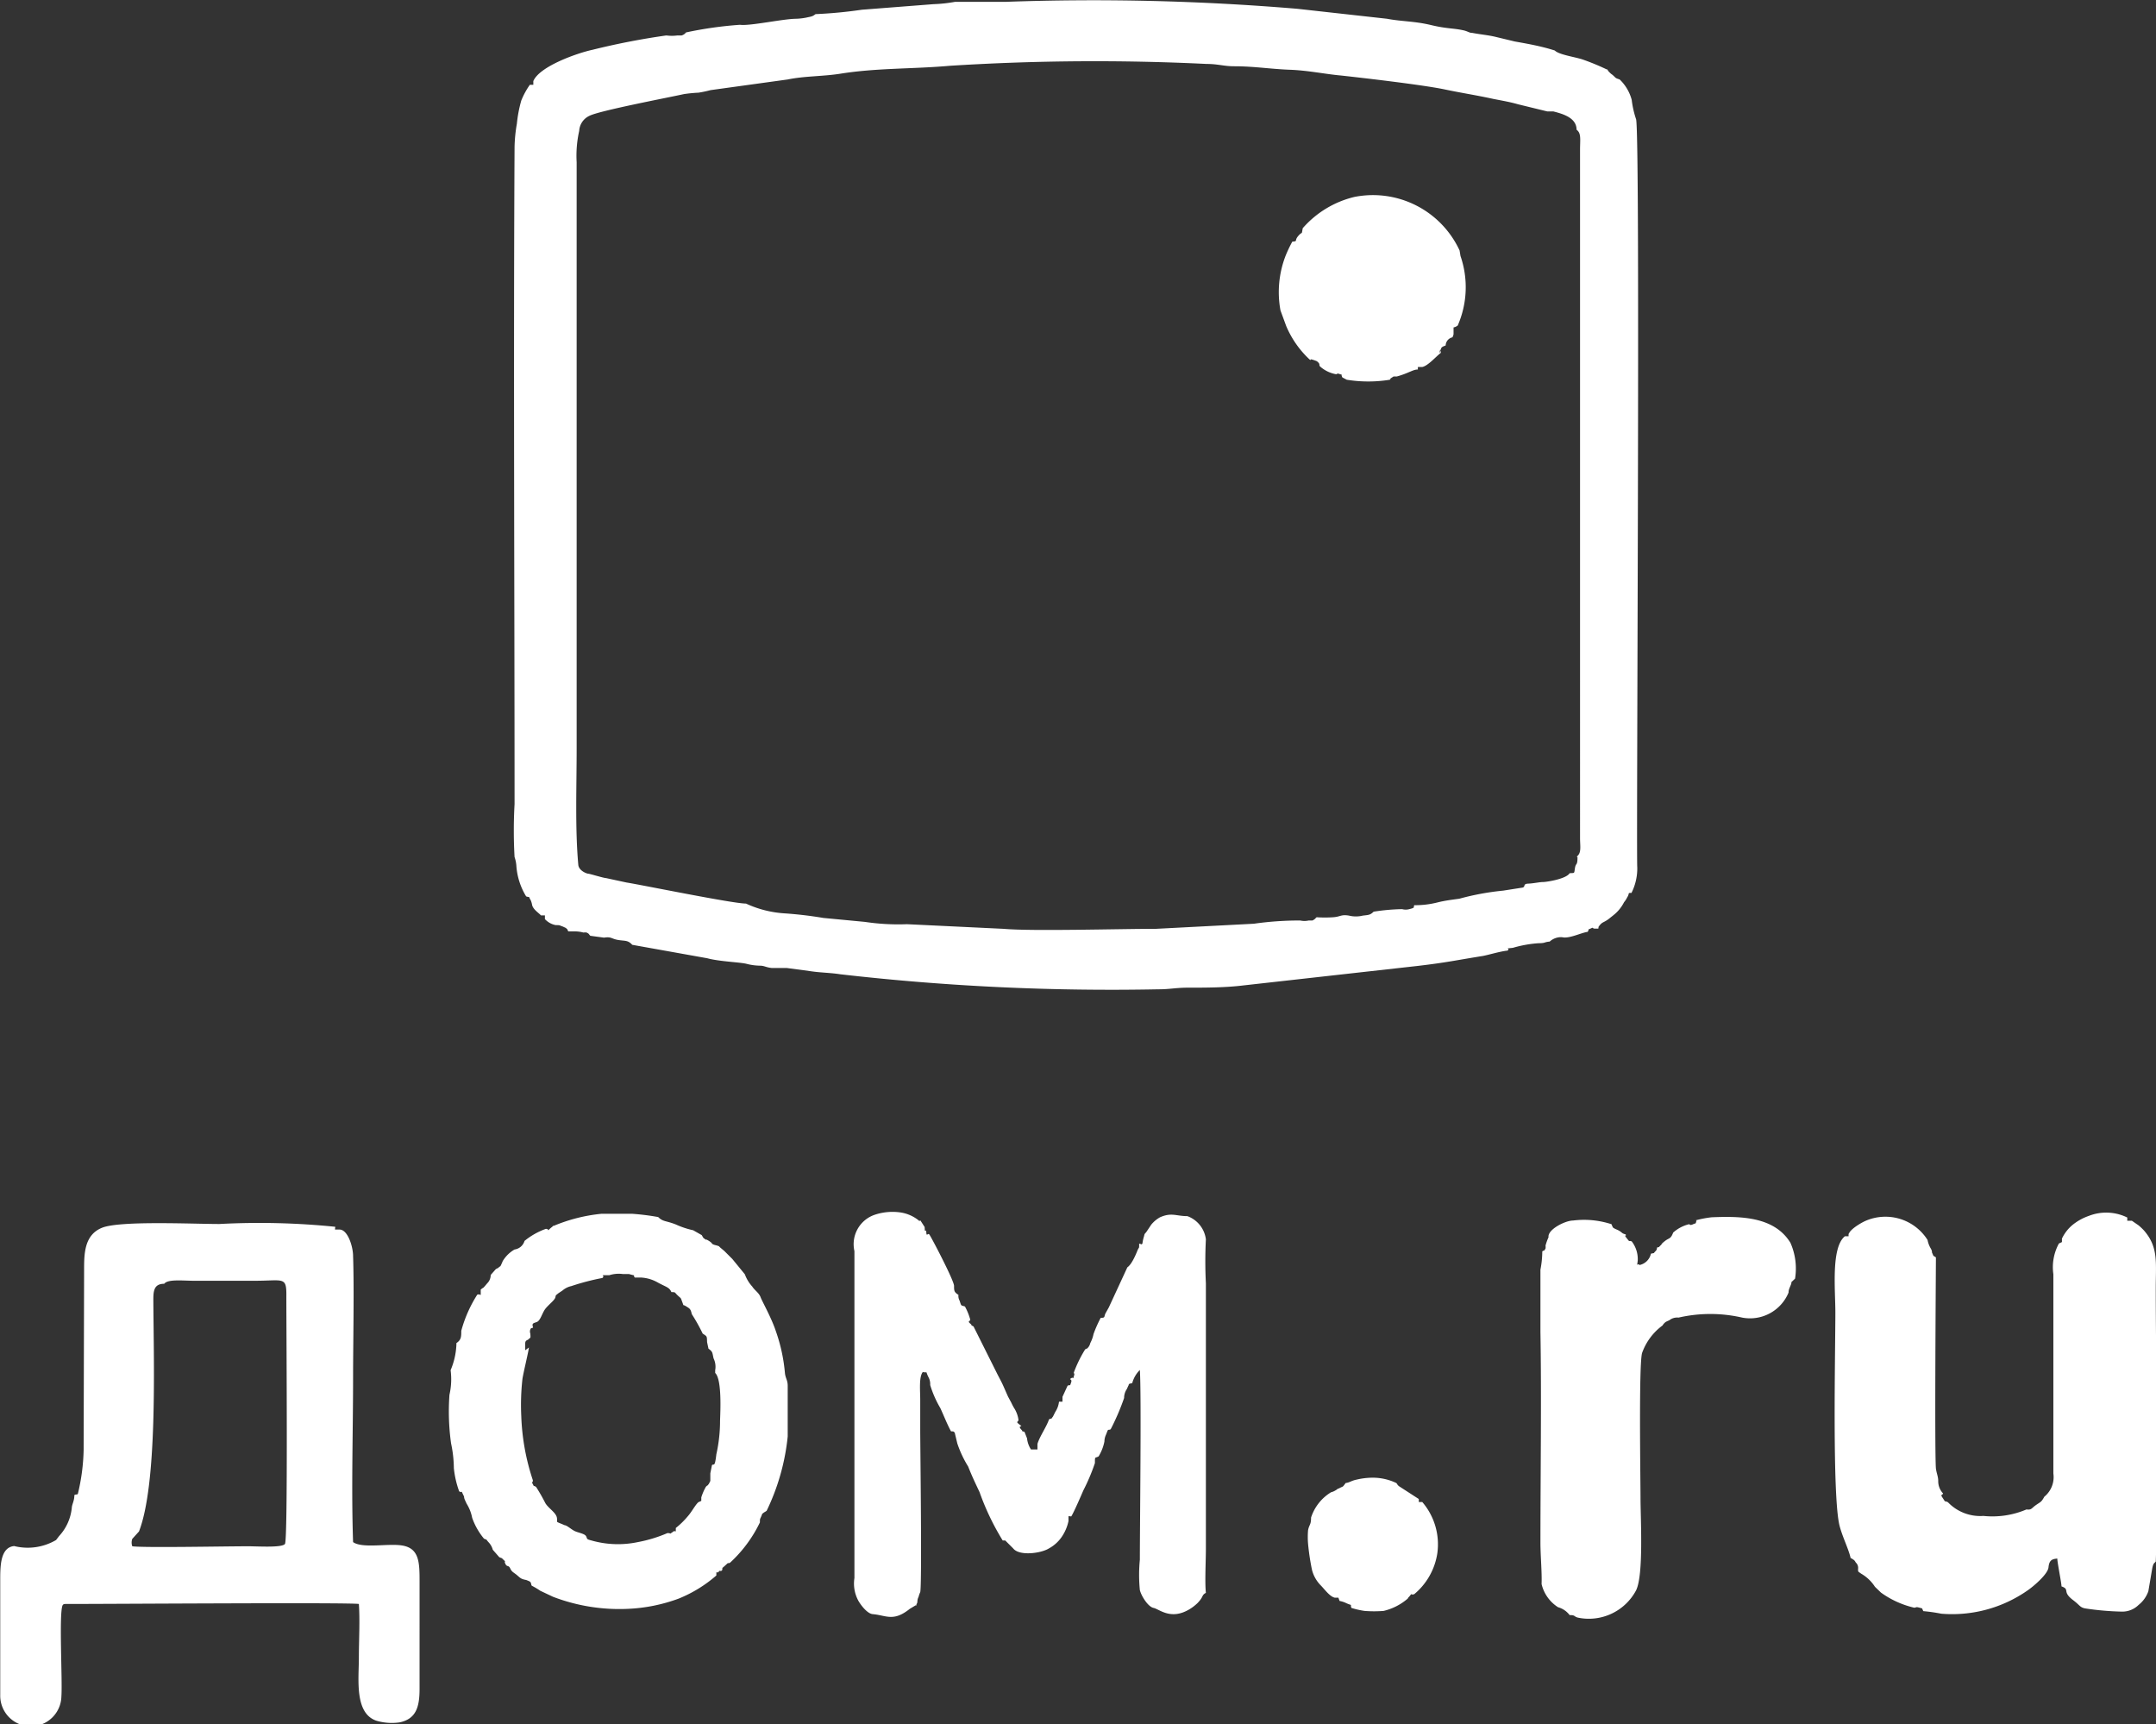 <svg xmlns="http://www.w3.org/2000/svg" viewBox="0 0 93.06 74.41"><rect x="0" y="0" width="93.06" height="74.41" fill="#333333" stroke="none"/><defs><style>.cls-1{fill:#fff;fill-rule:evenodd;}</style></defs><title>Asset 29</title><g id="Layer_2" data-name="Layer 2"><g id="Layer_1-2" data-name="Layer 1"><path class="cls-1" d="M68.09,37c0,.39-.07.22-.11.47s0,.2-.23.22c-.15.25-1,.38-1.15.38s-.4.06-.64.07-.1.13-.24.17l-.83.13a11.3,11.3,0,0,0-1.9.35c-.36.05-.62.08-.94.16a3.94,3.94,0,0,1-1,.12c-.07.08.08.1-.22.17a.59.59,0,0,1-.31,0,8.76,8.76,0,0,0-1.23.11c-.15.15-.23.14-.47.17a1.25,1.25,0,0,1-.59,0c-.35-.06-.37.05-.69.07a5.35,5.35,0,0,1-.71,0c-.07.06-.06.08-.18.14l-.16,0a.85.85,0,0,1-.37,0,13.9,13.9,0,0,0-2,.14l-4.23.22c-1.62,0-5.33.11-6.57,0l-4.17-.2a9.69,9.69,0,0,1-1.82-.1l-1.79-.17a17.08,17.08,0,0,0-1.71-.2A4.65,4.65,0,0,1,32.2,39c-.57,0-4.47-.8-5.16-.91l-.88-.19c-.1,0-.71-.19-.77-.19s-.42-.13-.43-.4c-.14-1.56-.07-3.34-.07-5V7A4.92,4.92,0,0,1,25,5.65.76.76,0,0,1,25.44,5c.42-.22,3.36-.78,4.09-.94A6.25,6.25,0,0,1,30.15,4a5,5,0,0,0,.52-.11L34,3.43c.72-.15,1.53-.13,2.28-.25,1.56-.25,3.15-.2,4.71-.34a99.4,99.4,0,0,1,11.09-.08c.49,0,.75.1,1.18.1.88,0,1.58.12,2.4.15s1.54.19,2.23.25c1,.11,3.51.4,4.47.6.71.15,1.37.25,2.1.41.41.08.71.13,1.06.23l1.27.31.26,0c.43.11,1,.28,1,.79.21.15.15.42.15.87V36.17c0,.37.07.64-.14.8Zm-10,27c-.17.23-.08.12-.31.25-.06,0,0,0-.14.08a.7.7,0,0,1-.19.08,2,2,0,0,0-.86,1.09c0,.33-.08.29-.13.55a3.59,3.59,0,0,0,0,.58,10.13,10.13,0,0,0,.17,1.13,1.47,1.47,0,0,0,.39.68c.18.19.39.48.6.52h.15l.05.14,0,0a1.08,1.08,0,0,1,.3.1c.3.13.14,0,.21.2a3.65,3.65,0,0,0,.57.13,5.24,5.24,0,0,0,.82,0A2.46,2.46,0,0,0,60.76,69c.08-.13,0,0,.11-.14s-.05,0,.17-.05a2.85,2.85,0,0,0,1-1.77,2.8,2.8,0,0,0-.65-2.21l-.15,0,0-.13-.85-.55c-.14-.12,0,0-.12-.14a2.37,2.37,0,0,0-1.06-.23,3,3,0,0,0-.64.08c-.25.05-.29.12-.48.15ZM56.23,9.85c-.06.33,0,.11-.19.33s0,.23-.26.25a5.81,5.81,0,0,0-.29.61,4.35,4.35,0,0,0-.22,2.36l.25.68a4.22,4.22,0,0,0,1,1.43c.11.08,0,0,.08,0a1.65,1.65,0,0,1,.24.08c.16.13.08.13.13.22a1.41,1.41,0,0,0,.69.34c.11,0,0-.06.18,0s0-.07.1.14l.19.1a5.81,5.81,0,0,0,1.86,0c.08-.1-.05,0,.16-.14l.14,0c.51-.14.71-.31.91-.3v-.11h.19c.25-.05.61-.47.8-.61,0-.41-.11.24,0-.12,0-.15.13-.16.21-.2a.37.37,0,0,1,.29-.35.37.37,0,0,0,.05-.14c0-.11,0-.14,0-.24s0,0,.18-.13a4.13,4.13,0,0,0,.12-3L63,10.81A4.12,4.12,0,0,0,58.46,8.5a4.29,4.29,0,0,0-2.23,1.35Zm17,42.82c-.06.19,0,.1-.15.17s-.13,0-.18,0a1.6,1.6,0,0,0-.68.36c-.11.29-.17.22-.35.36s-.13.13-.17.17c-.2.19,0,.05-.18.12a.19.19,0,0,1-.07.16c-.1.1,0,.06-.19.1l0,0a.64.64,0,0,1-.49.49c-.12-.11-.12.15-.08-.19a1.25,1.25,0,0,0-.26-.83c-.16-.06-.05.07-.21-.13s0-.06-.05-.17c-.21-.06-.11-.07-.34-.19,0,0-.12-.05-.15-.07s-.06,0-.12-.18a3.8,3.8,0,0,0-1.66-.16c-.34,0-1.11.39-1.06.72a2.44,2.44,0,0,0-.13.36.45.45,0,0,1,0,.13c-.14.21.06,0-.14.12l0,0a4.15,4.15,0,0,1-.08.79l0,2.69c.05,2.87,0,6.16,0,9.09,0,.56.07,1.29.05,1.79a1.63,1.63,0,0,0,.71,1,.94.94,0,0,1,.5.34c.26,0,.17.06.36.11a2.31,2.31,0,0,0,2.51-1.18c.33-.68.19-3.09.19-4,0-.72-.08-5.8.07-6.25a2.52,2.52,0,0,1,.88-1.18.51.51,0,0,1,.15-.16l.15-.07a.54.54,0,0,1,.39-.11,6.14,6.14,0,0,1,2.75,0,1.8,1.8,0,0,0,2-1.08c0-.13.05-.21.1-.34s0-.1.05-.14,0,0,.13-.12a2.74,2.74,0,0,0-.2-1.55c-.7-1.14-2.16-1.15-3.4-1.1a4.59,4.59,0,0,0-.72.14ZM22.67,58.28c0-.18,0-.13,0-.29s.1-.13.16-.2.08,0,.06-.23a.27.27,0,0,1,0-.18c.1-.15-.05,0,.12-.08-.06-.19,0-.18.16-.24s.23-.39.37-.57.4-.37.43-.49,0-.07.13-.18l.18-.12a.87.87,0,0,1,.38-.19A10.3,10.3,0,0,1,26,55.16c.16-.13-.22-.12.3-.12a1.34,1.34,0,0,1,.59-.05l.26,0c.39.11.13,0,.25.15l.25,0a1.63,1.63,0,0,1,.75.22c.37.2.49.2.58.41.19,0,.12,0,.28.15s.11.07.19.28,0,.08.16.18.2.11.25.34a7.61,7.61,0,0,1,.47.84c.2.13.18.11.19.37l.06.28c.19.14.16.16.22.42a.82.82,0,0,1,.07.51l0,.12c.3.28.22,1.72.21,2.05a6.64,6.64,0,0,1-.16,1.46c-.07.61-.11.38-.19.47l-.07.35c0,.21,0,.13,0,.33l-.06.12c-.12.16,0,0-.13.13a2.33,2.33,0,0,0-.2.46v.15l-.13.06c-.13.12-.29.42-.44.59a3.51,3.51,0,0,1-.53.52c0,.28,0,.06-.13.17s-.06,0-.08.05,0,0-.15,0a6,6,0,0,1-1.28.39.08.08,0,0,0,0,0s0,0,0,0a4.17,4.17,0,0,1-2-.07c-.23-.06-.17-.06-.23-.18s-.34-.15-.5-.23-.32-.24-.43-.25c-.43-.19-.3-.08-.33-.31s-.36-.41-.5-.64a7.77,7.77,0,0,0-.4-.7c-.16-.11-.05.05-.14-.12s0,0,0-.17a9.78,9.78,0,0,1-.5-2.76,10.1,10.1,0,0,1,.05-1.61c.05-.32.25-1.12.28-1.36Zm1.2-5.37c-.08.1,0,0-.14.13s0,0-.17,0a3.1,3.1,0,0,0-.92.52.52.52,0,0,1-.43.37,1.43,1.43,0,0,0-.51.5c-.07.17,0,0-.06.14s-.06.07-.11.13,0,0-.13.08l-.22.25a.5.5,0,0,1-.15.36l-.11.13c-.12.13,0,0-.17.14l0,0,0,.17c0,.14,0,0-.15.05a5.65,5.65,0,0,0-.69,1.56c0,.25,0,.39-.21.53l0,.06a3.15,3.15,0,0,1-.25,1.11,3,3,0,0,1-.05,1.06,9.88,9.88,0,0,0,.07,2.1,5.33,5.33,0,0,1,.12,1.07,4.14,4.14,0,0,0,.23,1c.22.12,0-.19.21.22,0,.1.05.17.11.31a1.78,1.78,0,0,1,.24.61,2.91,2.91,0,0,0,.51.9c.21.1,0-.06.22.18a.74.74,0,0,1,.16.3l.28.32c.18.08.06,0,.19.12s0,0,.07.16.14.05.21.2.12.16.25.26.18.18.33.22.05,0,.2.06.1.1.15.21a3.43,3.43,0,0,1,.37.22l.55.26a8,8,0,0,0,3.24.52A7.21,7.21,0,0,0,29.29,69a5.73,5.73,0,0,0,1.63-1c0-.26,0-.06.1-.16s0,0,.14-.05h0c.08-.22-.1,0,.13-.21s.06-.06.22-.13a5.73,5.73,0,0,0,1.29-1.74c0-.18,0-.12.07-.29s0-.05.07-.11,0,0,.15-.1A9.56,9.56,0,0,0,34,62V59.81c0-.24-.1-.33-.12-.55a7.34,7.34,0,0,0-.39-1.8c-.19-.58-.59-1.28-.66-1.47s-.26-.3-.36-.46a1.61,1.61,0,0,1-.32-.53l-.54-.66L31.27,54l0,0-.13-.11c-.16-.13-.05-.08-.19-.13-.3-.07-.14-.07-.35-.2s-.08,0-.16-.07-.05,0-.15-.18l-.37-.21a3.69,3.69,0,0,1-.75-.25c-.43-.17-.55-.11-.76-.32a10.45,10.45,0,0,0-1.11-.14c-.44,0-.9,0-1.35,0a7.15,7.15,0,0,0-2.05.52Zm25.62.25c-.08.11-.08.06-.11.2a1.72,1.72,0,0,0-.07.32c-.07.06-.05,0-.14,0,0,.25,0,.11-.08.31s-.25.59-.43.71v0l-.8,1.73-.14.25c-.08.16,0,.2-.21.2a5.44,5.44,0,0,0-.31.7,1.43,1.43,0,0,1-.14.39.44.44,0,0,1-.07.16c-.12.14.06,0-.15.11a5.5,5.5,0,0,0-.49,1c0,.08.05,0,0,.17s0,0-.12.08.07,0,0,.19,0,.06-.15.13l-.22.48v.21l-.15,0h0a1,1,0,0,1-.16.44l-.1.2c-.11.14,0,.05-.17.12-.11.33-.4.73-.5,1.06l0,.24H44.5a1.08,1.08,0,0,1-.17-.48l-.11-.28c-.24-.07,0,.05-.14-.1s0-.13,0-.15,0,0-.12-.1,0-.07,0-.17a1.25,1.25,0,0,0-.19-.51,2.38,2.38,0,0,1-.12-.23l-.14-.26c-.05-.11-.17-.39-.24-.54s-.15-.29-.25-.49l-1-2c-.2-.1,0,0-.14-.12s0-.1,0-.17a2.6,2.6,0,0,0-.23-.57c-.18-.06-.15,0-.23-.25a.41.41,0,0,1-.05-.25c-.18-.12-.19-.16-.19-.39s-1-2.14-1.07-2.22-.12.15-.13-.14c-.08-.1-.05.12-.07-.18l-.18-.28c-.08,0,0,.08-.07,0a1.64,1.64,0,0,0-.8-.35,2.42,2.42,0,0,0-1.1.1A1.34,1.34,0,0,0,36.88,54V68.11a1.55,1.55,0,0,0,.18,1c.12.2.39.55.62.56.57.05.88.34,1.59-.23l.25-.15c.1,0,0,0,.05-.07s0-.14.08-.3a1,1,0,0,1,.07-.2c.08-.32,0-6.29,0-7,0-.43,0-.87,0-1.29s-.06-1,.11-1.21c.24.05.1-.08.24.21a.63.63,0,0,1,.08.35,4.57,4.57,0,0,0,.44,1c.16.35.3.71.46,1,.11,0,.11,0,.16.06l.11.46a4.76,4.76,0,0,0,.47,1c.16.41.32.74.49,1.1a10.94,10.94,0,0,0,1,2.09l.06,0,.05,0,.34.34c.26.34,1.2.22,1.55,0a1.6,1.6,0,0,0,.53-.47,1.91,1.91,0,0,0,.31-.71l0-.14c0-.11,0-.06.12-.06.12-.19.43-.91.52-1.12a8.61,8.61,0,0,0,.5-1.18c0-.31,0-.2.16-.29a2,2,0,0,0,.25-.64.72.72,0,0,1,.07-.3c.12-.31.06-.16.2-.23a10.14,10.14,0,0,0,.58-1.35.69.69,0,0,1,.12-.39s.07-.16.08-.17-.05-.05.15-.08a1.26,1.26,0,0,1,.33-.57c.07,1.08,0,6.65,0,8.19a6.7,6.7,0,0,0,0,1.31c.06.25.35.72.59.77s.69.49,1.42.13a1.9,1.9,0,0,0,.48-.34c.28-.29.16-.33.36-.44-.05-.46,0-1.37,0-1.9V55.39a18.73,18.73,0,0,1,0-1.9,1.23,1.23,0,0,0-.8-1c-.49,0-.68-.17-1.18.05a1.32,1.32,0,0,0-.38.32Zm30.3.05,0,.15-.16,0c-.6.49-.41,2.3-.41,3.28,0,1.73-.14,7.92.18,9.21.13.5.39,1,.48,1.4.16.07,0,0,.14.08a.37.37,0,0,1,.08.11.31.31,0,0,1,.1.28c0,.14,0,.1.13.2a1.74,1.74,0,0,1,.6.57l.26.25a4,4,0,0,0,1.43.65c.11,0,.05-.05.23,0s.08,0,.17.15a7.19,7.19,0,0,1,.77.11,5.68,5.68,0,0,0,3.72-1c.21-.14.88-.69.91-1s.15-.36.38-.38c0,.17.19,1.1.18,1.2h0c.39.14,0,.22.51.6.29.22.28.3.5.35a12.24,12.24,0,0,0,1.6.14,1,1,0,0,0,.72-.29,1.3,1.3,0,0,0,.42-.59l.17-1c.05-.22.07-.19.15-.28.13-3.42,0-8.16,0-11.81,0-1.09.12-1.75-.5-2.47a2.53,2.53,0,0,0-.24-.23l-.29-.2-.2,0,0-.14a2.06,2.06,0,0,0-1.66-.07,2.32,2.32,0,0,0-.69.38,1.72,1.72,0,0,0-.47.6v.15l-.13.06A2.14,2.14,0,0,0,88.63,55V63.6a1.09,1.09,0,0,1-.39,1c-.13.24-.16.22-.36.36s-.19.22-.41.19a3.75,3.75,0,0,1-1.86.28,1.93,1.93,0,0,1-1.53-.59c-.2-.1-.07.05-.21-.16s-.05-.11,0-.22a.77.77,0,0,1-.21-.54c0-.19-.07-.32-.1-.54-.06-.76,0-8.77,0-9l0-.11c-.16-.11-.07,0-.17-.21,0-.05,0-.08-.05-.17a1.12,1.12,0,0,1-.14-.37,2.15,2.15,0,0,0-2.69-.82c-.22.1-.68.38-.71.57ZM6,66.1c.79-2.05.64-7.12.62-9.77,0-.5-.05-.92.47-.92.15-.21.82-.13,1.28-.13H11c1.26,0,1.37-.2,1.36.69,0,1.76.07,10.5-.06,10.67s-1.17.1-1.59.1c-1,0-4.51.07-5,0a.47.47,0,0,1,0-.32ZM3.61,62.58a8.74,8.74,0,0,1-.25,1.9c-.06.05-.06,0-.15.05,0,.25-.1.39-.11.54a2.1,2.1,0,0,1-.55,1.23l-.13.17a2.42,2.42,0,0,1-1.81.26c-.58.06-.6.82-.6,1.43,0,1.55,0,3.51,0,5a1.32,1.32,0,0,0,2.64.06c.05-.71-.11-3.56.05-3.93.05-.07.05-.06.35-.06,1.91,0,12-.07,12.44,0,.05.72,0,1.58,0,2.31,0,.93-.2,2.41.76,2.73a2.35,2.35,0,0,0,1,.07c.72-.15.86-.68.86-1.45V68.29c0-.82,0-1.45-.73-1.58-.6-.11-1.73.14-2.14-.15-.08-2.3,0-4.76,0-7.08,0-1.54.05-3.78,0-5.27,0-.39-.22-1.12-.57-1.14l-.15,0c-.1,0-.05,0-.05-.12a32.4,32.4,0,0,0-5-.12c-1.13,0-4.28-.15-5.06.16s-.78,1.14-.78,1.83ZM35.2.61c-.14.11-.18.1-.4.15a2.71,2.71,0,0,1-.43.05c-.56,0-2,.32-2.43.26a16.66,16.66,0,0,0-2.33.33.35.35,0,0,1-.19.13l-.18,0a1.81,1.81,0,0,1-.48,0,31.46,31.46,0,0,0-3.19.62c-.65.14-2.28.71-2.55,1.35v.16l-.15,0a3.36,3.36,0,0,0-.37.68,5.63,5.63,0,0,0-.19,1,6.5,6.5,0,0,0-.1,1c-.05,9.41,0,19,0,28.37a20.21,20.21,0,0,0,0,2.28,1.46,1.46,0,0,1,.08.41,2.92,2.92,0,0,0,.42,1.29c.21.07.06-.06.2.17a1,1,0,0,1,.06.21c.05.19.28.33.38.44l.17,0v.16a.85.85,0,0,0,.47.26c.2,0,.12,0,.3.06l.13.06c.14.13,0-.05.11.15l.29,0a1.41,1.41,0,0,1,.36.05.52.52,0,0,1,.14,0c.12.06.08.06.16.14l.59.08c.33-.05.31.05.61.1s.42,0,.61.21l3.24.58c.5.14,1.42.17,1.69.24a2.48,2.48,0,0,0,.57.08c.21,0,.25.07.52.1l.65,0,1.11.15c.35.05.82.06,1.19.12A102.44,102.44,0,0,0,50,42.7c.47,0,.69-.06,1.18-.07.83,0,1.71,0,2.51-.1l7.51-.84c1.27-.15,1.62-.24,2.81-.43.26-.05.75-.2,1.06-.23.15-.13-.21-.07.23-.12a5.16,5.16,0,0,1,1.12-.2c.3,0,.22-.05.47-.07a.73.73,0,0,1,.53-.19c.3.08.82-.19,1.11-.23.1-.18-.05-.06.12-.14s.06,0,.18,0h.16L69,40c.17-.23.18-.15.43-.33l.2-.16a1.68,1.68,0,0,0,.47-.57.93.93,0,0,0,.13-.2c.13-.2,0-.2.19-.2a2.36,2.36,0,0,0,.25-1.11c-.05-.23.14-31.44-.05-32.28a4.13,4.13,0,0,1-.19-.84,1.89,1.89,0,0,0-.52-.88c-.21-.07-.14-.05-.31-.2a.73.73,0,0,1-.14-.12c-.08-.08,0,0-.1-.13V3a10.18,10.18,0,0,0-1.07-.44c-.35-.11-1-.2-1.18-.38C66.55,2,66,1.9,65.38,1.79l-.83-.2c-.34-.08-.64-.1-1-.17-.14,0-.19-.07-.38-.11-.44-.1-.7-.06-1.41-.23S60.5.93,59.87.81L56,.38A105.28,105.28,0,0,0,43.39.08c-.71,0-1.46,0-2.17,0a6.37,6.37,0,0,1-.93.1L37.2.42a19.69,19.69,0,0,1-2,.19Z"/></g></g></svg>